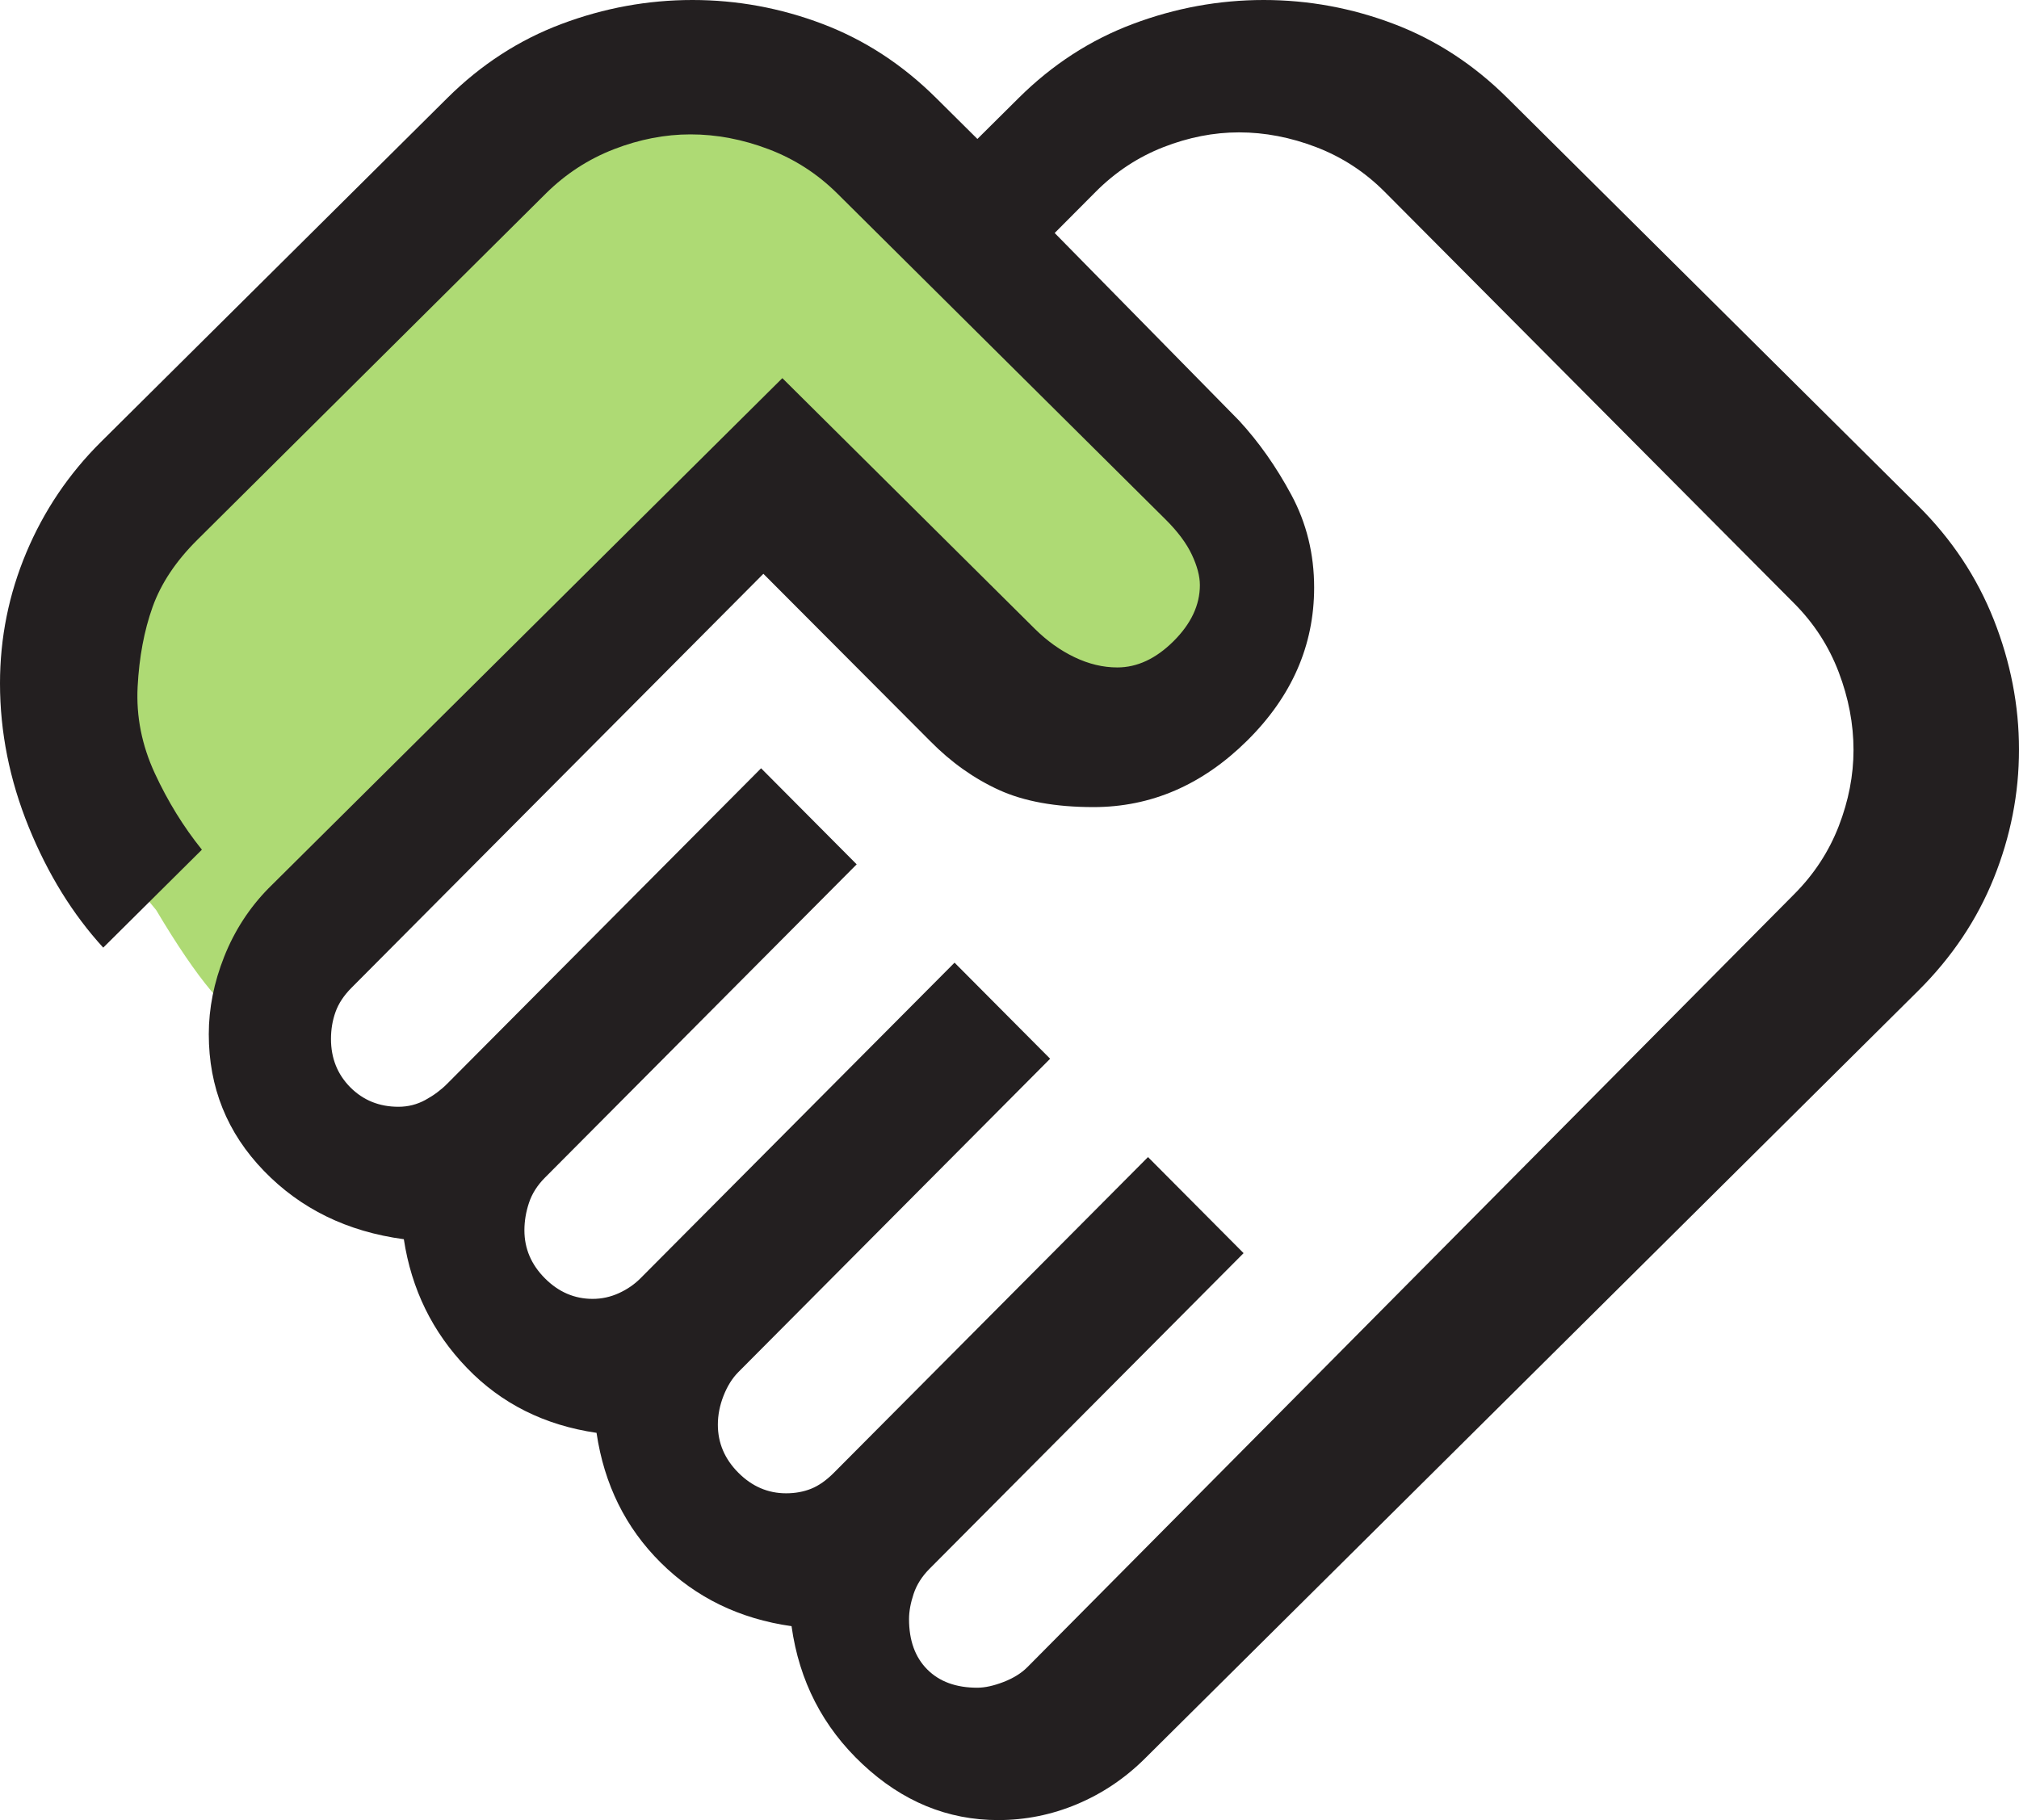 <svg xmlns="http://www.w3.org/2000/svg" viewBox="0 0 61 55"><g fill="none" fill-rule="evenodd"><path fill="#AEDA74" d="M17.756 2.828c-3.394 2.224-7.74 6.254-13.038 12.093-3.928 3.706-3.928 7.899 0 12.579 2.506 4.214 3.835 4.583 3.987 1.105L23.562 14.247 30.5 21.717c6.535.582 8.723-1.684 6.565-6.796-3.319-3.524-7.137-7.424-11.454-11.7-3.183-1.411-5.802-1.542-7.855-.392Z"/><path fill="#231F20" fill-rule="nonzero" d="M29.528 51c.229 0 .493-.058.791-.173.298-.115.539-.265.722-.449l23.172-23.362c.596-.599 1.043-1.283 1.341-2.051C55.851 24.198 56 23.43 56 22.662c0-.783-.149-1.567-.447-2.35-.298-.783-.745-1.475-1.341-2.074L41.836 5.797c-.596-.599-1.284-1.048-2.063-1.348C38.994 4.15 38.214 4 37.435 4c-.764 0-1.528.15-2.292.449-.764.3-1.444.749-2.04 1.348l-1.238 1.244 5.57 5.668c.596.645 1.123 1.394 1.581 2.246.458.852.688 1.786.688 2.799 0 1.751-.676 3.295-2.028 4.631-1.352 1.336-2.899 2.004-4.641 2.004-1.146 0-2.097-.173-2.854-.518-.756-.346-1.448-.837-2.076-1.475l-5.041-5.057L10.619 29.85c-.229.23-.39.473-.481.728C10.046 30.832 10 31.105 10 31.396c0 .582.195 1.069.584 1.461.39.392.875.588 1.455.588.29 0 .562-.069.814-.207.252-.138.47-.3.653-.484l9.489-9.538 2.888 2.903-9.42 9.469c-.229.23-.39.484-.481.76-.092.276-.138.553-.138.829 0 .553.206 1.037.619 1.451.413.415.894.622 1.444.622.275 0 .539-.058.791-.173.252-.115.47-.265.653-.449l9.489-9.538 2.888 2.903-9.42 9.469c-.183.184-.332.422-.447.714-.115.292-.172.584-.172.876 0 .553.206 1.037.619 1.451.413.415.894.622 1.444.622.275 0 .527-.046.756-.138.229-.092.458-.253.688-.484l9.489-9.538 2.888 2.903-9.489 9.538c-.229.23-.39.484-.481.76-.092.276-.138.53-.138.76 0 .645.183 1.152.55 1.521.367.369.871.553 1.513.553Zm.63 4c-1.528 0-2.893-.562-4.094-1.686-1.202-1.124-1.918-2.515-2.149-4.173-1.571-.224-2.888-.864-3.951-1.919s-1.71-2.363-1.941-3.924c-1.571-.229-2.877-.883-3.916-1.962-1.04-1.078-1.675-2.375-1.906-3.889-1.71-.229-3.119-.918-4.228-2.065C6.862 34.234 6.308 32.858 6.308 31.252c0-.78.155-1.561.466-2.344.311-.782.756-1.47 1.336-2.062L23.637 11.427l7.625 7.572c.37.367.77.654 1.201.86.431.207.863.31 1.294.31.601 0 1.167-.264 1.698-.792.531-.528.797-1.093.797-1.697 0-.268-.081-.575-.243-.919-.162-.344-.427-.7-.797-1.067l-9.912-9.844c-.601-.597-1.294-1.044-2.08-1.342-.786-.298-1.571-.447-2.357-.447-.77 0-1.54.149-2.311.447-.77.298-1.454.742-2.052 1.332L5.961 16.314c-.647.642-1.098 1.319-1.352 2.031-.254.711-.404 1.514-.451 2.409-.046.895.127 1.767.52 2.616S5.545 24.987 6.1 25.676l-2.981 2.96c-.924-1.01-1.675-2.226-2.253-3.648C.289 23.565 0 22.119 0 20.651c0-1.377.266-2.696.797-3.958.531-1.262 1.282-2.375 2.253-3.339L13.517 2.96c1.017-1.01 2.167-1.755 3.452-2.237C18.253.241 19.57 0 20.92 0c1.35 0 2.66.241 3.931.723 1.271.482 2.415 1.228 3.431 2.237l1.248 1.239 1.248-1.239c1.017-1.01 2.167-1.755 3.452-2.237C35.513.241 36.83 0 38.18 0c1.35 0 2.66.241 3.931.723 1.271.482 2.415 1.228 3.431 2.237L57.95 15.282c1.017 1.01 1.779 2.158 2.288 3.444.508 1.286.762 2.594.762 3.924 0 1.329-.254 2.625-.762 3.887-.508 1.262-1.271 2.398-2.288 3.407L34.59 53.141c-.601.597-1.283 1.055-2.047 1.377C31.779 54.839 30.984 55 30.158 55Z"/></g></svg>
